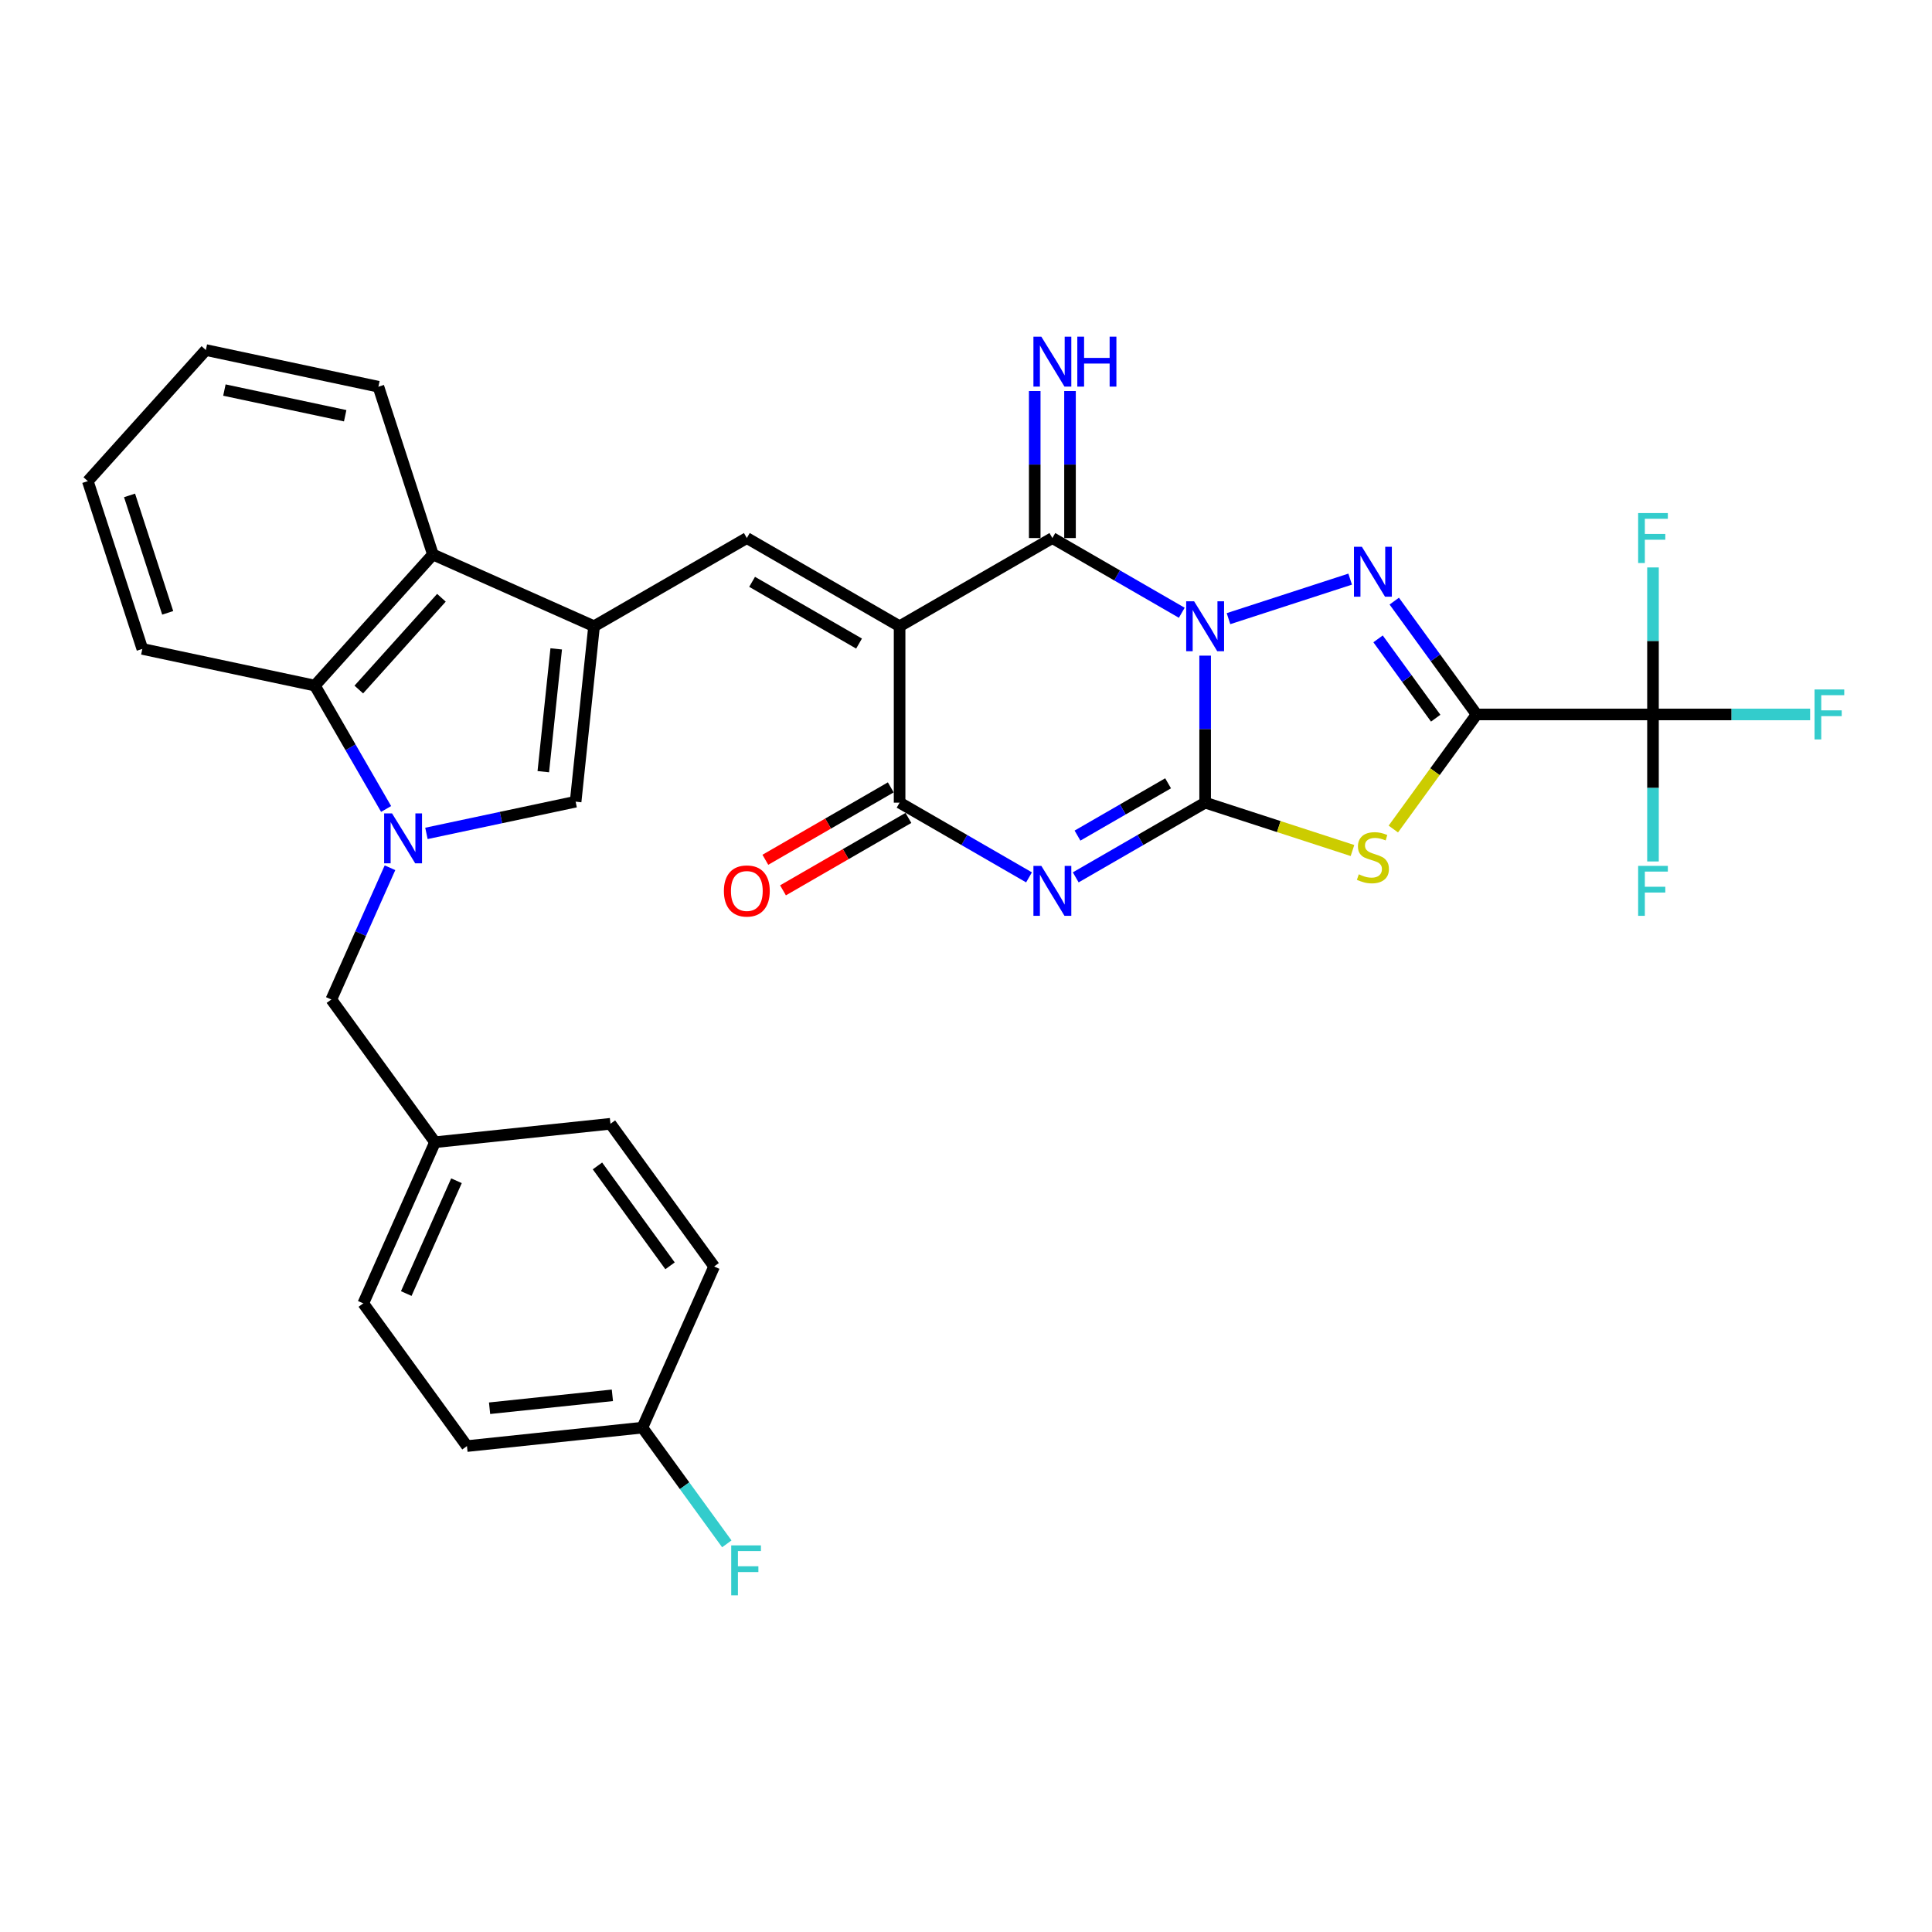 <?xml version='1.0' encoding='iso-8859-1'?>
<svg version='1.1' baseProfile='full'
              xmlns='http://www.w3.org/2000/svg'
                      xmlns:rdkit='http://www.rdkit.org/xml'
                      xmlns:xlink='http://www.w3.org/1999/xlink'
                  xml:space='preserve'
width='1000px' height='1000px' viewBox='0 0 1000 1000'>
<!-- END OF HEADER -->
<rect style='opacity:1.0;fill:#FFFFFF;stroke:none' width='1000' height='1000' x='0' y='0'> </rect>
<path class='bond-0' d='M 623.777,339.355 L 623.777,377.402' style='fill:none;fill-rule:evenodd;stroke:#0000FF;stroke-width:6px;stroke-linecap:butt;stroke-linejoin:miter;stroke-opacity:1' />
<path class='bond-0' d='M 623.777,377.402 L 623.777,415.449' style='fill:none;fill-rule:evenodd;stroke:#000000;stroke-width:6px;stroke-linecap:butt;stroke-linejoin:miter;stroke-opacity:1' />
<path class='bond-4' d='M 635.865,320.216 L 698.842,299.754' style='fill:none;fill-rule:evenodd;stroke:#0000FF;stroke-width:6px;stroke-linecap:butt;stroke-linejoin:miter;stroke-opacity:1' />
<path class='bond-6' d='M 611.688,317.164 L 578.196,297.828' style='fill:none;fill-rule:evenodd;stroke:#0000FF;stroke-width:6px;stroke-linecap:butt;stroke-linejoin:miter;stroke-opacity:1' />
<path class='bond-6' d='M 578.196,297.828 L 544.704,278.491' style='fill:none;fill-rule:evenodd;stroke:#000000;stroke-width:6px;stroke-linecap:butt;stroke-linejoin:miter;stroke-opacity:1' />
<path class='bond-3' d='M 623.777,415.449 L 590.285,434.786' style='fill:none;fill-rule:evenodd;stroke:#000000;stroke-width:6px;stroke-linecap:butt;stroke-linejoin:miter;stroke-opacity:1' />
<path class='bond-3' d='M 590.285,434.786 L 556.793,454.122' style='fill:none;fill-rule:evenodd;stroke:#0000FF;stroke-width:6px;stroke-linecap:butt;stroke-linejoin:miter;stroke-opacity:1' />
<path class='bond-3' d='M 604.599,405.436 L 581.154,418.971' style='fill:none;fill-rule:evenodd;stroke:#000000;stroke-width:6px;stroke-linecap:butt;stroke-linejoin:miter;stroke-opacity:1' />
<path class='bond-3' d='M 581.154,418.971 L 557.71,432.507' style='fill:none;fill-rule:evenodd;stroke:#0000FF;stroke-width:6px;stroke-linecap:butt;stroke-linejoin:miter;stroke-opacity:1' />
<path class='bond-5' d='M 623.777,415.449 L 661.908,427.839' style='fill:none;fill-rule:evenodd;stroke:#000000;stroke-width:6px;stroke-linecap:butt;stroke-linejoin:miter;stroke-opacity:1' />
<path class='bond-5' d='M 661.908,427.839 L 700.04,440.229' style='fill:none;fill-rule:evenodd;stroke:#CCCC00;stroke-width:6px;stroke-linecap:butt;stroke-linejoin:miter;stroke-opacity:1' />
<path class='bond-1' d='M 764.281,369.797 L 742.973,340.469' style='fill:none;fill-rule:evenodd;stroke:#000000;stroke-width:6px;stroke-linecap:butt;stroke-linejoin:miter;stroke-opacity:1' />
<path class='bond-1' d='M 742.973,340.469 L 721.665,311.141' style='fill:none;fill-rule:evenodd;stroke:#0000FF;stroke-width:6px;stroke-linecap:butt;stroke-linejoin:miter;stroke-opacity:1' />
<path class='bond-1' d='M 743.115,371.732 L 728.199,351.202' style='fill:none;fill-rule:evenodd;stroke:#000000;stroke-width:6px;stroke-linecap:butt;stroke-linejoin:miter;stroke-opacity:1' />
<path class='bond-1' d='M 728.199,351.202 L 713.284,330.673' style='fill:none;fill-rule:evenodd;stroke:#0000FF;stroke-width:6px;stroke-linecap:butt;stroke-linejoin:miter;stroke-opacity:1' />
<path class='bond-11' d='M 764.281,369.797 L 855.586,369.797' style='fill:none;fill-rule:evenodd;stroke:#000000;stroke-width:6px;stroke-linecap:butt;stroke-linejoin:miter;stroke-opacity:1' />
<path class='bond-32' d='M 764.281,369.797 L 742.734,399.454' style='fill:none;fill-rule:evenodd;stroke:#000000;stroke-width:6px;stroke-linecap:butt;stroke-linejoin:miter;stroke-opacity:1' />
<path class='bond-32' d='M 742.734,399.454 L 721.186,429.111' style='fill:none;fill-rule:evenodd;stroke:#CCCC00;stroke-width:6px;stroke-linecap:butt;stroke-linejoin:miter;stroke-opacity:1' />
<path class='bond-2' d='M 465.631,324.144 L 544.704,278.491' style='fill:none;fill-rule:evenodd;stroke:#000000;stroke-width:6px;stroke-linecap:butt;stroke-linejoin:miter;stroke-opacity:1' />
<path class='bond-7' d='M 465.631,324.144 L 465.631,415.449' style='fill:none;fill-rule:evenodd;stroke:#000000;stroke-width:6px;stroke-linecap:butt;stroke-linejoin:miter;stroke-opacity:1' />
<path class='bond-10' d='M 465.631,324.144 L 386.559,278.491' style='fill:none;fill-rule:evenodd;stroke:#000000;stroke-width:6px;stroke-linecap:butt;stroke-linejoin:miter;stroke-opacity:1' />
<path class='bond-10' d='M 444.64,333.111 L 389.289,301.154' style='fill:none;fill-rule:evenodd;stroke:#000000;stroke-width:6px;stroke-linecap:butt;stroke-linejoin:miter;stroke-opacity:1' />
<path class='bond-33' d='M 532.615,454.122 L 499.123,434.786' style='fill:none;fill-rule:evenodd;stroke:#0000FF;stroke-width:6px;stroke-linecap:butt;stroke-linejoin:miter;stroke-opacity:1' />
<path class='bond-33' d='M 499.123,434.786 L 465.631,415.449' style='fill:none;fill-rule:evenodd;stroke:#000000;stroke-width:6px;stroke-linecap:butt;stroke-linejoin:miter;stroke-opacity:1' />
<path class='bond-15' d='M 553.835,278.491 L 553.835,240.444' style='fill:none;fill-rule:evenodd;stroke:#000000;stroke-width:6px;stroke-linecap:butt;stroke-linejoin:miter;stroke-opacity:1' />
<path class='bond-15' d='M 553.835,240.444 L 553.835,202.398' style='fill:none;fill-rule:evenodd;stroke:#0000FF;stroke-width:6px;stroke-linecap:butt;stroke-linejoin:miter;stroke-opacity:1' />
<path class='bond-15' d='M 535.573,278.491 L 535.573,240.444' style='fill:none;fill-rule:evenodd;stroke:#000000;stroke-width:6px;stroke-linecap:butt;stroke-linejoin:miter;stroke-opacity:1' />
<path class='bond-15' d='M 535.573,240.444 L 535.573,202.398' style='fill:none;fill-rule:evenodd;stroke:#0000FF;stroke-width:6px;stroke-linecap:butt;stroke-linejoin:miter;stroke-opacity:1' />
<path class='bond-17' d='M 461.066,407.542 L 428.606,426.283' style='fill:none;fill-rule:evenodd;stroke:#000000;stroke-width:6px;stroke-linecap:butt;stroke-linejoin:miter;stroke-opacity:1' />
<path class='bond-17' d='M 428.606,426.283 L 396.146,445.024' style='fill:none;fill-rule:evenodd;stroke:#FF0000;stroke-width:6px;stroke-linecap:butt;stroke-linejoin:miter;stroke-opacity:1' />
<path class='bond-17' d='M 470.197,423.356 L 437.736,442.097' style='fill:none;fill-rule:evenodd;stroke:#000000;stroke-width:6px;stroke-linecap:butt;stroke-linejoin:miter;stroke-opacity:1' />
<path class='bond-17' d='M 437.736,442.097 L 405.276,460.838' style='fill:none;fill-rule:evenodd;stroke:#FF0000;stroke-width:6px;stroke-linecap:butt;stroke-linejoin:miter;stroke-opacity:1' />
<path class='bond-8' d='M 220.721,431.363 L 259.331,423.156' style='fill:none;fill-rule:evenodd;stroke:#0000FF;stroke-width:6px;stroke-linecap:butt;stroke-linejoin:miter;stroke-opacity:1' />
<path class='bond-8' d='M 259.331,423.156 L 297.942,414.949' style='fill:none;fill-rule:evenodd;stroke:#000000;stroke-width:6px;stroke-linecap:butt;stroke-linejoin:miter;stroke-opacity:1' />
<path class='bond-16' d='M 201.859,449.144 L 186.677,483.244' style='fill:none;fill-rule:evenodd;stroke:#0000FF;stroke-width:6px;stroke-linecap:butt;stroke-linejoin:miter;stroke-opacity:1' />
<path class='bond-16' d='M 186.677,483.244 L 171.495,517.344' style='fill:none;fill-rule:evenodd;stroke:#000000;stroke-width:6px;stroke-linecap:butt;stroke-linejoin:miter;stroke-opacity:1' />
<path class='bond-34' d='M 199.85,418.721 L 181.415,386.79' style='fill:none;fill-rule:evenodd;stroke:#0000FF;stroke-width:6px;stroke-linecap:butt;stroke-linejoin:miter;stroke-opacity:1' />
<path class='bond-34' d='M 181.415,386.79 L 162.979,354.86' style='fill:none;fill-rule:evenodd;stroke:#000000;stroke-width:6px;stroke-linecap:butt;stroke-linejoin:miter;stroke-opacity:1' />
<path class='bond-9' d='M 307.486,324.144 L 386.559,278.491' style='fill:none;fill-rule:evenodd;stroke:#000000;stroke-width:6px;stroke-linecap:butt;stroke-linejoin:miter;stroke-opacity:1' />
<path class='bond-12' d='M 307.486,324.144 L 297.942,414.949' style='fill:none;fill-rule:evenodd;stroke:#000000;stroke-width:6px;stroke-linecap:butt;stroke-linejoin:miter;stroke-opacity:1' />
<path class='bond-12' d='M 287.893,335.856 L 281.213,399.419' style='fill:none;fill-rule:evenodd;stroke:#000000;stroke-width:6px;stroke-linecap:butt;stroke-linejoin:miter;stroke-opacity:1' />
<path class='bond-14' d='M 307.486,324.144 L 224.075,287.007' style='fill:none;fill-rule:evenodd;stroke:#000000;stroke-width:6px;stroke-linecap:butt;stroke-linejoin:miter;stroke-opacity:1' />
<path class='bond-18' d='M 855.586,369.797 L 896.254,369.797' style='fill:none;fill-rule:evenodd;stroke:#000000;stroke-width:6px;stroke-linecap:butt;stroke-linejoin:miter;stroke-opacity:1' />
<path class='bond-18' d='M 896.254,369.797 L 936.921,369.797' style='fill:none;fill-rule:evenodd;stroke:#33CCCC;stroke-width:6px;stroke-linecap:butt;stroke-linejoin:miter;stroke-opacity:1' />
<path class='bond-19' d='M 855.586,369.797 L 855.586,407.843' style='fill:none;fill-rule:evenodd;stroke:#000000;stroke-width:6px;stroke-linecap:butt;stroke-linejoin:miter;stroke-opacity:1' />
<path class='bond-19' d='M 855.586,407.843 L 855.586,445.89' style='fill:none;fill-rule:evenodd;stroke:#33CCCC;stroke-width:6px;stroke-linecap:butt;stroke-linejoin:miter;stroke-opacity:1' />
<path class='bond-20' d='M 855.586,369.797 L 855.586,331.75' style='fill:none;fill-rule:evenodd;stroke:#000000;stroke-width:6px;stroke-linecap:butt;stroke-linejoin:miter;stroke-opacity:1' />
<path class='bond-20' d='M 855.586,331.75 L 855.586,293.703' style='fill:none;fill-rule:evenodd;stroke:#33CCCC;stroke-width:6px;stroke-linecap:butt;stroke-linejoin:miter;stroke-opacity:1' />
<path class='bond-13' d='M 162.979,354.86 L 224.075,287.007' style='fill:none;fill-rule:evenodd;stroke:#000000;stroke-width:6px;stroke-linecap:butt;stroke-linejoin:miter;stroke-opacity:1' />
<path class='bond-13' d='M 185.714,356.901 L 228.481,309.404' style='fill:none;fill-rule:evenodd;stroke:#000000;stroke-width:6px;stroke-linecap:butt;stroke-linejoin:miter;stroke-opacity:1' />
<path class='bond-28' d='M 162.979,354.86 L 73.669,335.876' style='fill:none;fill-rule:evenodd;stroke:#000000;stroke-width:6px;stroke-linecap:butt;stroke-linejoin:miter;stroke-opacity:1' />
<path class='bond-29' d='M 224.075,287.007 L 195.86,200.17' style='fill:none;fill-rule:evenodd;stroke:#000000;stroke-width:6px;stroke-linecap:butt;stroke-linejoin:miter;stroke-opacity:1' />
<path class='bond-21' d='M 171.495,517.344 L 225.163,591.211' style='fill:none;fill-rule:evenodd;stroke:#000000;stroke-width:6px;stroke-linecap:butt;stroke-linejoin:miter;stroke-opacity:1' />
<path class='bond-24' d='M 225.163,591.211 L 315.968,581.667' style='fill:none;fill-rule:evenodd;stroke:#000000;stroke-width:6px;stroke-linecap:butt;stroke-linejoin:miter;stroke-opacity:1' />
<path class='bond-25' d='M 225.163,591.211 L 188.026,674.623' style='fill:none;fill-rule:evenodd;stroke:#000000;stroke-width:6px;stroke-linecap:butt;stroke-linejoin:miter;stroke-opacity:1' />
<path class='bond-25' d='M 236.274,611.151 L 210.278,669.539' style='fill:none;fill-rule:evenodd;stroke:#000000;stroke-width:6px;stroke-linecap:butt;stroke-linejoin:miter;stroke-opacity:1' />
<path class='bond-22' d='M 332.498,738.946 L 241.693,748.49' style='fill:none;fill-rule:evenodd;stroke:#000000;stroke-width:6px;stroke-linecap:butt;stroke-linejoin:miter;stroke-opacity:1' />
<path class='bond-22' d='M 316.969,722.217 L 253.405,728.898' style='fill:none;fill-rule:evenodd;stroke:#000000;stroke-width:6px;stroke-linecap:butt;stroke-linejoin:miter;stroke-opacity:1' />
<path class='bond-23' d='M 332.498,738.946 L 354.347,769.019' style='fill:none;fill-rule:evenodd;stroke:#000000;stroke-width:6px;stroke-linecap:butt;stroke-linejoin:miter;stroke-opacity:1' />
<path class='bond-23' d='M 354.347,769.019 L 376.196,799.091' style='fill:none;fill-rule:evenodd;stroke:#33CCCC;stroke-width:6px;stroke-linecap:butt;stroke-linejoin:miter;stroke-opacity:1' />
<path class='bond-36' d='M 332.498,738.946 L 369.636,655.535' style='fill:none;fill-rule:evenodd;stroke:#000000;stroke-width:6px;stroke-linecap:butt;stroke-linejoin:miter;stroke-opacity:1' />
<path class='bond-26' d='M 315.968,581.667 L 369.636,655.535' style='fill:none;fill-rule:evenodd;stroke:#000000;stroke-width:6px;stroke-linecap:butt;stroke-linejoin:miter;stroke-opacity:1' />
<path class='bond-26' d='M 309.244,603.481 L 346.812,655.188' style='fill:none;fill-rule:evenodd;stroke:#000000;stroke-width:6px;stroke-linecap:butt;stroke-linejoin:miter;stroke-opacity:1' />
<path class='bond-27' d='M 188.026,674.623 L 241.693,748.49' style='fill:none;fill-rule:evenodd;stroke:#000000;stroke-width:6px;stroke-linecap:butt;stroke-linejoin:miter;stroke-opacity:1' />
<path class='bond-35' d='M 73.669,335.876 L 45.455,249.04' style='fill:none;fill-rule:evenodd;stroke:#000000;stroke-width:6px;stroke-linecap:butt;stroke-linejoin:miter;stroke-opacity:1' />
<path class='bond-35' d='M 86.805,317.208 L 67.054,256.422' style='fill:none;fill-rule:evenodd;stroke:#000000;stroke-width:6px;stroke-linecap:butt;stroke-linejoin:miter;stroke-opacity:1' />
<path class='bond-30' d='M 195.86,200.17 L 106.55,181.187' style='fill:none;fill-rule:evenodd;stroke:#000000;stroke-width:6px;stroke-linecap:butt;stroke-linejoin:miter;stroke-opacity:1' />
<path class='bond-30' d='M 178.666,215.185 L 116.149,201.896' style='fill:none;fill-rule:evenodd;stroke:#000000;stroke-width:6px;stroke-linecap:butt;stroke-linejoin:miter;stroke-opacity:1' />
<path class='bond-31' d='M 106.55,181.187 L 45.455,249.04' style='fill:none;fill-rule:evenodd;stroke:#000000;stroke-width:6px;stroke-linecap:butt;stroke-linejoin:miter;stroke-opacity:1' />
<path  class='atom-0' d='M 618.061 311.215
L 626.534 324.911
Q 627.374 326.262, 628.725 328.709
Q 630.077 331.156, 630.15 331.302
L 630.15 311.215
L 633.583 311.215
L 633.583 337.073
L 630.04 337.073
L 620.946 322.099
Q 619.887 320.346, 618.755 318.337
Q 617.659 316.328, 617.331 315.707
L 617.331 337.073
L 613.97 337.073
L 613.97 311.215
L 618.061 311.215
' fill='#0000FF'/>
<path  class='atom-4' d='M 538.988 448.173
L 547.461 461.869
Q 548.301 463.22, 549.653 465.667
Q 551.004 468.114, 551.077 468.26
L 551.077 448.173
L 554.51 448.173
L 554.51 474.031
L 550.968 474.031
L 541.874 459.057
Q 540.814 457.304, 539.682 455.295
Q 538.587 453.286, 538.258 452.665
L 538.258 474.031
L 534.898 474.031
L 534.898 448.173
L 538.988 448.173
' fill='#0000FF'/>
<path  class='atom-5' d='M 704.897 283
L 713.371 296.696
Q 714.211 298.047, 715.562 300.494
Q 716.913 302.941, 716.986 303.087
L 716.986 283
L 720.419 283
L 720.419 308.858
L 716.877 308.858
L 707.783 293.884
Q 706.723 292.131, 705.591 290.122
Q 704.496 288.113, 704.167 287.492
L 704.167 308.858
L 700.807 308.858
L 700.807 283
L 704.897 283
' fill='#0000FF'/>
<path  class='atom-6' d='M 703.309 452.539
Q 703.601 452.649, 704.806 453.16
Q 706.011 453.671, 707.326 454
Q 708.677 454.292, 709.992 454.292
Q 712.439 454.292, 713.864 453.123
Q 715.288 451.918, 715.288 449.836
Q 715.288 448.412, 714.557 447.535
Q 713.864 446.659, 712.768 446.184
Q 711.672 445.709, 709.846 445.161
Q 707.545 444.468, 706.157 443.81
Q 704.806 443.153, 703.82 441.765
Q 702.87 440.377, 702.87 438.04
Q 702.87 434.789, 705.062 432.78
Q 707.29 430.772, 711.672 430.772
Q 714.667 430.772, 718.064 432.196
L 717.224 435.008
Q 714.119 433.73, 711.782 433.73
Q 709.262 433.73, 707.874 434.789
Q 706.486 435.812, 706.523 437.601
Q 706.523 438.989, 707.217 439.829
Q 707.947 440.669, 708.97 441.144
Q 710.029 441.619, 711.782 442.167
Q 714.119 442.897, 715.507 443.628
Q 716.895 444.358, 717.881 445.855
Q 718.904 447.316, 718.904 449.836
Q 718.904 453.415, 716.493 455.351
Q 714.119 457.25, 710.138 457.25
Q 707.837 457.25, 706.084 456.739
Q 704.368 456.264, 702.323 455.424
L 703.309 452.539
' fill='#CCCC00'/>
<path  class='atom-9' d='M 202.916 421.004
L 211.389 434.699
Q 212.229 436.051, 213.581 438.498
Q 214.932 440.945, 215.005 441.091
L 215.005 421.004
L 218.438 421.004
L 218.438 446.861
L 214.896 446.861
L 205.802 431.887
Q 204.742 430.134, 203.61 428.125
Q 202.515 426.117, 202.186 425.496
L 202.186 446.861
L 198.826 446.861
L 198.826 421.004
L 202.916 421.004
' fill='#0000FF'/>
<path  class='atom-16' d='M 538.988 174.257
L 547.461 187.953
Q 548.301 189.304, 549.653 191.751
Q 551.004 194.198, 551.077 194.344
L 551.077 174.257
L 554.51 174.257
L 554.51 200.115
L 550.968 200.115
L 541.874 185.141
Q 540.814 183.388, 539.682 181.379
Q 538.587 179.37, 538.258 178.75
L 538.258 200.115
L 534.898 200.115
L 534.898 174.257
L 538.988 174.257
' fill='#0000FF'/>
<path  class='atom-16' d='M 557.615 174.257
L 561.121 174.257
L 561.121 185.25
L 574.342 185.25
L 574.342 174.257
L 577.848 174.257
L 577.848 200.115
L 574.342 200.115
L 574.342 188.172
L 561.121 188.172
L 561.121 200.115
L 557.615 200.115
L 557.615 174.257
' fill='#0000FF'/>
<path  class='atom-18' d='M 374.689 461.175
Q 374.689 454.966, 377.757 451.497
Q 380.825 448.027, 386.559 448.027
Q 392.293 448.027, 395.361 451.497
Q 398.428 454.966, 398.428 461.175
Q 398.428 467.457, 395.324 471.036
Q 392.22 474.578, 386.559 474.578
Q 380.861 474.578, 377.757 471.036
Q 374.689 467.493, 374.689 461.175
M 386.559 471.657
Q 390.503 471.657, 392.621 469.027
Q 394.776 466.361, 394.776 461.175
Q 394.776 456.098, 392.621 453.542
Q 390.503 450.949, 386.559 450.949
Q 382.614 450.949, 380.459 453.505
Q 378.341 456.062, 378.341 461.175
Q 378.341 466.398, 380.459 469.027
Q 382.614 471.657, 386.559 471.657
' fill='#FF0000'/>
<path  class='atom-19' d='M 939.204 356.868
L 954.579 356.868
L 954.579 359.826
L 942.673 359.826
L 942.673 367.678
L 953.265 367.678
L 953.265 370.673
L 942.673 370.673
L 942.673 382.725
L 939.204 382.725
L 939.204 356.868
' fill='#33CCCC'/>
<path  class='atom-20' d='M 847.898 448.173
L 863.274 448.173
L 863.274 451.131
L 851.368 451.131
L 851.368 458.984
L 861.959 458.984
L 861.959 461.978
L 851.368 461.978
L 851.368 474.031
L 847.898 474.031
L 847.898 448.173
' fill='#33CCCC'/>
<path  class='atom-21' d='M 847.898 265.563
L 863.274 265.563
L 863.274 268.521
L 851.368 268.521
L 851.368 276.373
L 861.959 276.373
L 861.959 279.368
L 851.368 279.368
L 851.368 291.42
L 847.898 291.42
L 847.898 265.563
' fill='#33CCCC'/>
<path  class='atom-24' d='M 378.478 799.885
L 393.854 799.885
L 393.854 802.843
L 381.948 802.843
L 381.948 810.696
L 392.539 810.696
L 392.539 813.69
L 381.948 813.69
L 381.948 825.743
L 378.478 825.743
L 378.478 799.885
' fill='#33CCCC'/>
</svg>
